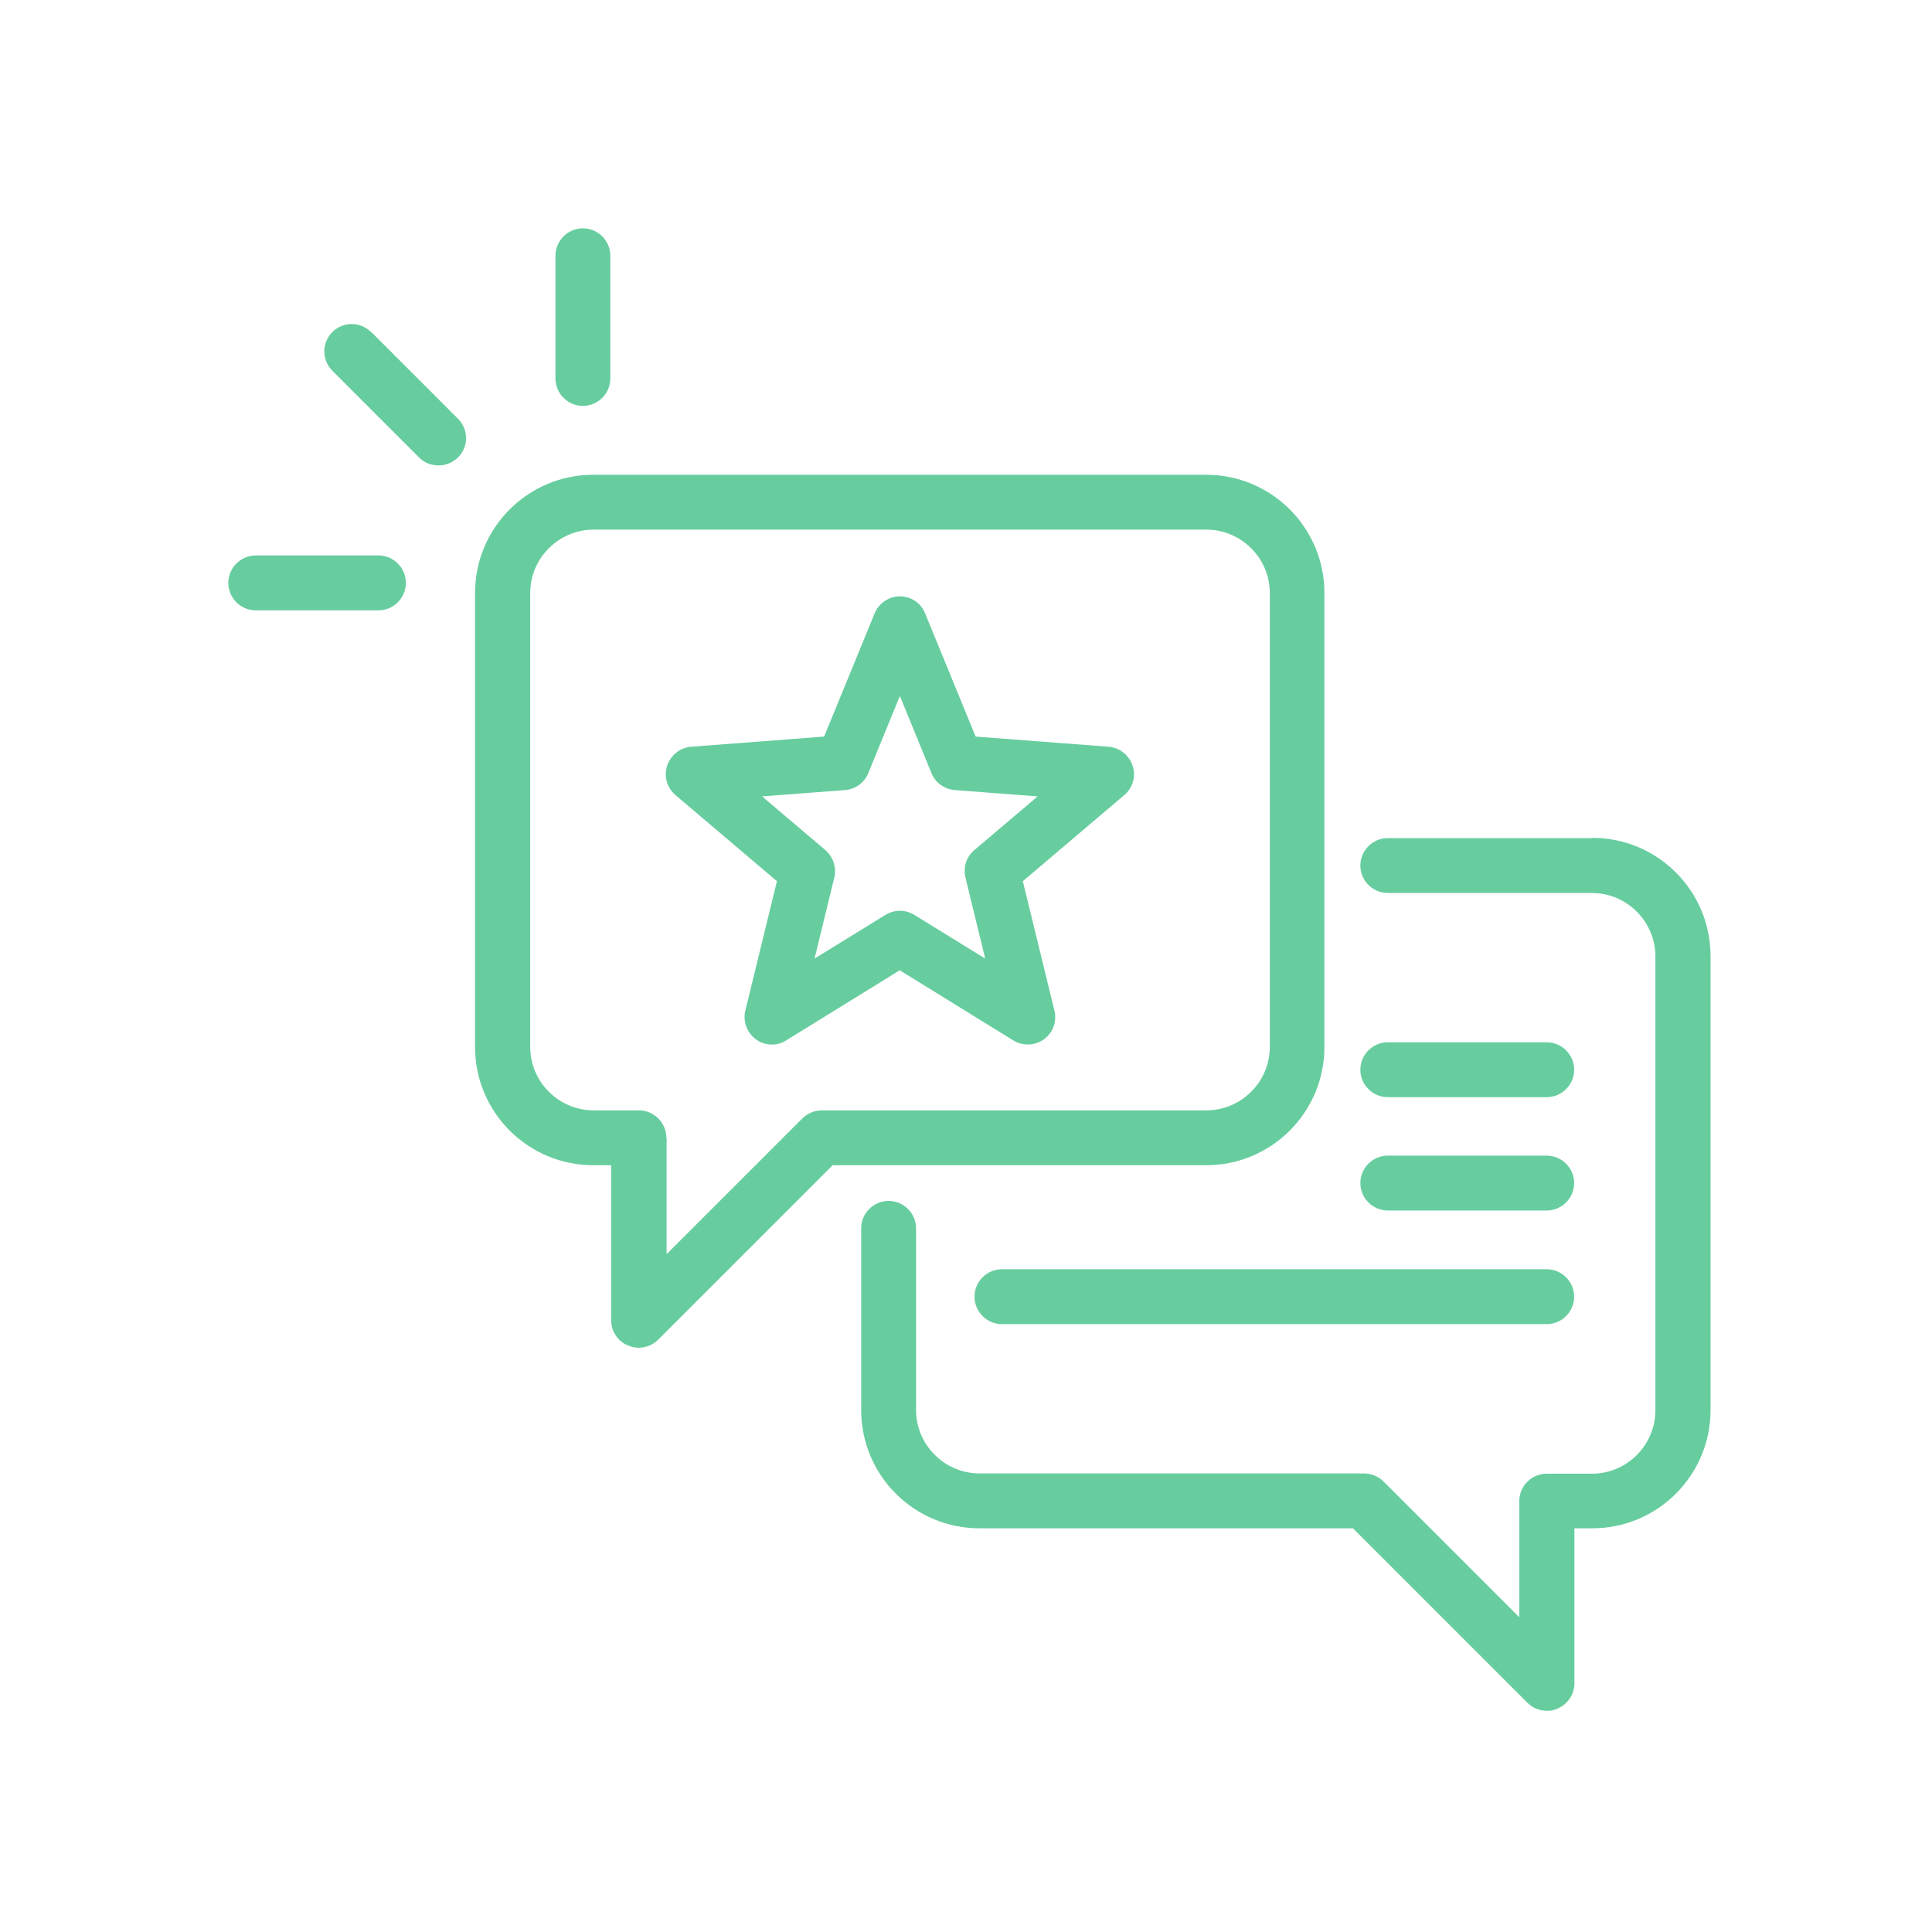 <svg xmlns="http://www.w3.org/2000/svg" width="207" height="207" viewBox="0 0 207 207" fill="none">
    <path d="M129.228 124.846C136.226 124.846 141.901 119.171 141.901 112.173V63.54C141.901 56.541 136.226 50.867 129.228 50.867H63.57C56.572 50.867 50.897 56.541 50.897 63.54V112.173C50.897 119.171 56.572 124.846 63.57 124.846H65.481V141.459C65.481 142.635 66.186 143.723 67.304 144.164C67.657 144.311 68.039 144.399 68.421 144.399C69.186 144.399 69.95 144.105 70.509 143.547L89.209 124.846L129.228 124.846ZM71.392 121.906C71.392 120.289 70.069 118.966 68.452 118.966H63.6C59.866 118.966 56.808 115.908 56.808 112.173V63.54C56.808 59.805 59.866 56.747 63.6 56.747H129.259C132.993 56.747 136.051 59.805 136.051 63.54V112.173C136.051 115.908 132.993 118.966 129.259 118.966H88.036C87.654 118.966 87.271 119.054 86.919 119.201C86.566 119.348 86.242 119.554 85.948 119.848L71.423 134.373V121.935L71.392 121.906Z" fill="#03AC5F" fill-opacity="0.6"/>
    <path d="M170.57 89.797H148.694C147.076 89.797 145.753 91.121 145.753 92.738C145.753 94.355 147.076 95.678 148.694 95.678H170.57C174.304 95.678 177.362 98.736 177.362 102.47V151.104C177.362 154.838 174.304 157.896 170.57 157.896H165.718C164.101 157.896 162.778 159.219 162.778 160.837V173.274L148.253 158.749C147.988 158.484 147.665 158.249 147.282 158.102C146.929 157.955 146.547 157.867 146.165 157.867H104.942C101.208 157.867 98.15 154.809 98.15 151.075V131.609C98.15 129.992 96.826 128.669 95.209 128.669C93.592 128.669 92.269 129.992 92.269 131.609V151.075C92.269 158.073 97.944 163.747 104.942 163.747H144.961L163.661 182.448C164.22 183.007 164.984 183.301 165.749 183.301C166.131 183.301 166.513 183.242 166.866 183.065C167.954 182.624 168.689 181.537 168.689 180.36V163.747H170.6C177.598 163.747 183.273 158.073 183.273 151.075V102.441C183.273 95.443 177.598 89.768 170.6 89.768L170.57 89.797Z" fill="#03AC5F" fill-opacity="0.6"/>
    <path d="M165.718 135.99H107.352C105.735 135.99 104.412 137.314 104.412 138.931C104.412 140.548 105.735 141.871 107.352 141.871H165.718C167.336 141.871 168.659 140.548 168.659 138.931C168.659 137.314 167.336 135.99 165.718 135.99Z" fill="#03AC5F" fill-opacity="0.6"/>
    <path d="M148.694 129.698H165.718C167.335 129.698 168.659 128.374 168.659 126.757C168.659 125.14 167.335 123.817 165.718 123.817H148.694C147.076 123.817 145.753 125.14 145.753 126.757C145.753 128.374 147.076 129.698 148.694 129.698Z" fill="#03AC5F" fill-opacity="0.6"/>
    <path d="M148.694 117.554H165.718C167.335 117.554 168.659 116.231 168.659 114.614C168.659 112.997 167.335 111.673 165.718 111.673H148.694C147.076 111.673 145.753 112.997 145.753 114.614C145.753 116.231 147.076 117.554 148.694 117.554Z" fill="#03AC5F" fill-opacity="0.6"/>
    <path d="M62.454 43.488C64.071 43.488 65.394 42.164 65.394 40.547V27.404C65.394 25.787 64.071 24.464 62.454 24.464C60.836 24.464 59.513 25.787 59.513 27.404V40.547C59.513 42.164 60.836 43.488 62.454 43.488Z" fill="#03AC5F" fill-opacity="0.6"/>
    <path d="M39.755 35.578C38.608 34.432 36.756 34.432 35.609 35.578C34.463 36.725 34.463 38.578 35.609 39.724L44.901 49.016C45.489 49.604 46.224 49.868 46.989 49.868C47.753 49.868 48.488 49.574 49.076 49.016C50.223 47.869 50.223 46.017 49.076 44.87L39.785 35.578H39.755Z" fill="#03AC5F" fill-opacity="0.6"/>
    <path d="M40.547 59.513H27.404C25.787 59.513 24.464 60.836 24.464 62.453C24.464 64.071 25.787 65.394 27.404 65.394H40.547C42.165 65.394 43.488 64.071 43.488 62.453C43.488 60.836 42.165 59.513 40.547 59.513Z" fill="#03AC5F" fill-opacity="0.6"/>
    <path d="M96.415 103.969L108.558 111.467C109.029 111.761 109.558 111.908 110.117 111.908C110.734 111.908 111.322 111.732 111.852 111.35C112.822 110.644 113.263 109.438 112.969 108.262L109.588 94.413L120.467 85.181C121.378 84.416 121.731 83.152 121.349 82.034C120.967 80.917 119.967 80.094 118.761 80.006L104.53 78.918L99.12 65.716C98.679 64.598 97.591 63.893 96.415 63.893C95.239 63.893 94.151 64.628 93.71 65.716L88.299 78.918L74.068 80.006C72.892 80.094 71.863 80.888 71.481 82.034C71.098 83.181 71.481 84.416 72.363 85.181L83.242 94.413L79.861 108.262C79.566 109.409 80.037 110.644 80.978 111.35C81.948 112.055 83.242 112.114 84.242 111.467L96.385 103.969H96.415ZM81.654 85.328L90.534 84.651C91.652 84.563 92.622 83.858 93.034 82.828L96.415 74.566L99.796 82.828C100.208 83.858 101.178 84.563 102.296 84.651L111.176 85.328L104.383 91.091C103.531 91.796 103.178 92.943 103.442 94.031L105.559 102.705L97.973 98.03C97.503 97.736 96.974 97.589 96.415 97.589C95.856 97.589 95.356 97.736 94.857 98.03L87.271 102.705L89.388 94.031C89.652 92.943 89.27 91.826 88.447 91.091L81.654 85.328Z" fill="#03AC5F" fill-opacity="0.6"/>
</svg>
